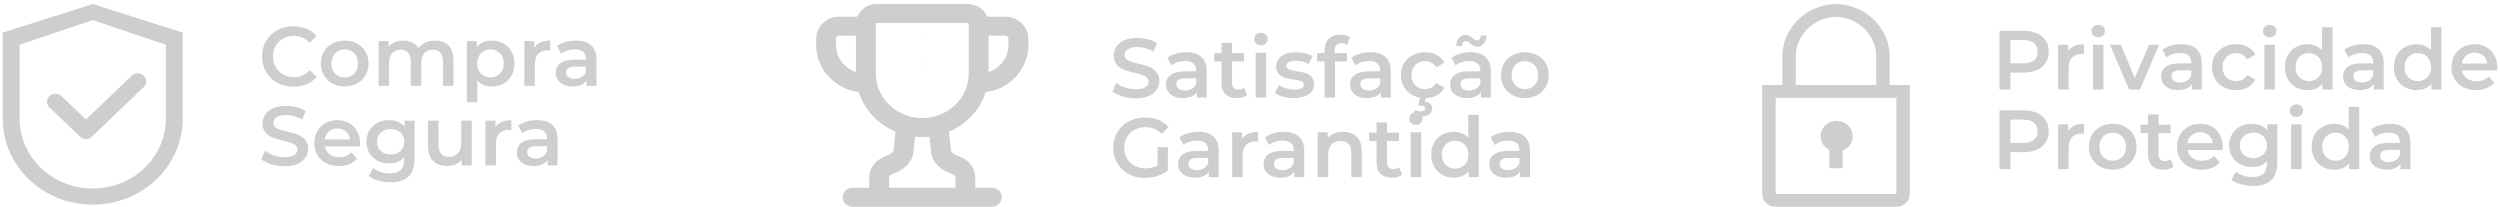 <svg xmlns="http://www.w3.org/2000/svg" width="229" height="19" viewBox="0 0 229 19" fill="none"><path d="M168.233 11.066C167.902 11.069 167.582 11.177 167.323 11.374C167.064 11.57 166.881 11.844 166.804 12.152C166.727 12.459 166.76 12.782 166.898 13.069C167.035 13.357 167.27 13.592 167.563 13.738V15.416H168.792V13.79C169.109 13.666 169.372 13.441 169.534 13.152C169.697 12.864 169.749 12.53 169.683 12.209C169.618 11.887 169.437 11.598 169.172 11.389C168.908 11.181 168.576 11.067 168.233 11.066Z" fill="#CECECE"></path><path d="M173.092 7.784V5.272C173.119 3.999 172.616 2.768 171.695 1.848C170.774 0.929 169.509 0.395 168.178 0.364C166.846 0.395 165.581 0.929 164.66 1.848C163.739 2.768 163.237 3.999 163.263 5.272V7.784H161.42V17.764C161.42 18.076 161.549 18.374 161.78 18.594C162.01 18.815 162.323 18.938 162.649 18.938H173.707C174.032 18.938 174.345 18.815 174.575 18.594C174.806 18.374 174.935 18.076 174.935 17.764V7.784H173.092ZM164.492 5.272C164.465 4.311 164.838 3.378 165.529 2.679C166.219 1.979 167.172 1.569 168.178 1.538C169.184 1.569 170.136 1.979 170.827 2.679C171.517 3.378 171.89 4.311 171.864 5.272V7.784H164.492V5.272ZM162.649 17.764V8.959H173.707V17.764H162.649Z" fill="#CECECE"></path><path d="M185.369 2.823H183.156V8.201H184.155V6.649H185.369C186.783 6.649 187.659 5.919 187.659 4.736C187.659 3.545 186.783 2.823 185.369 2.823ZM185.323 5.804H184.155V3.668H185.323C186.199 3.668 186.652 4.06 186.652 4.736C186.652 5.412 186.199 5.804 185.323 5.804Z" fill="#CECECE"></path><path d="M189.441 4.697V4.098H188.526V8.201H189.487V6.211C189.487 5.373 189.948 4.943 190.678 4.943C190.747 4.943 190.816 4.951 190.9 4.966V4.052C190.217 4.052 189.717 4.267 189.441 4.697Z" fill="#CECECE"></path><path d="M192.199 3.422C192.56 3.422 192.814 3.161 192.814 2.823C192.814 2.508 192.552 2.27 192.199 2.27C191.846 2.27 191.584 2.523 191.584 2.846C191.584 3.168 191.846 3.422 192.199 3.422ZM191.715 8.201H192.675V4.098H191.715V8.201Z" fill="#CECECE"></path><path d="M196.855 4.098L195.542 7.141L194.266 4.098H193.267L195.027 8.201H196.018L197.777 4.098H196.855Z" fill="#CECECE"></path><path d="M199.817 4.052C199.157 4.052 198.519 4.221 198.081 4.559L198.458 5.258C198.765 5.005 199.241 4.851 199.702 4.851C200.386 4.851 200.724 5.181 200.724 5.742V5.804H199.664C198.419 5.804 197.958 6.342 197.958 7.025C197.958 7.74 198.55 8.255 199.487 8.255C200.102 8.255 200.547 8.055 200.778 7.701V8.201H201.684V5.796C201.684 4.613 201.001 4.052 199.817 4.052ZM199.687 7.555C199.195 7.555 198.903 7.333 198.903 6.987C198.903 6.687 199.08 6.441 199.733 6.441H200.724V6.918C200.563 7.34 200.156 7.555 199.687 7.555Z" fill="#CECECE"></path><path d="M204.837 8.255C205.636 8.255 206.274 7.909 206.589 7.294L205.851 6.864C205.605 7.256 205.236 7.433 204.829 7.433C204.122 7.433 203.585 6.949 203.585 6.149C203.585 5.358 204.122 4.866 204.829 4.866C205.236 4.866 205.605 5.043 205.851 5.435L206.589 5.005C206.274 4.382 205.636 4.052 204.837 4.052C203.538 4.052 202.616 4.92 202.616 6.149C202.616 7.379 203.538 8.255 204.837 8.255Z" fill="#CECECE"></path><path d="M207.903 3.422C208.264 3.422 208.517 3.161 208.517 2.823C208.517 2.508 208.256 2.27 207.903 2.27C207.549 2.27 207.288 2.523 207.288 2.846C207.288 3.168 207.549 3.422 207.903 3.422ZM207.419 8.201H208.379V4.098H207.419V8.201Z" fill="#CECECE"></path><path d="M212.698 2.5V4.605C212.375 4.229 211.906 4.052 211.376 4.052C210.185 4.052 209.302 4.874 209.302 6.149C209.302 7.425 210.185 8.255 211.376 8.255C211.937 8.255 212.413 8.063 212.736 7.671V8.201H213.658V2.5H212.698ZM211.491 7.433C210.8 7.433 210.27 6.933 210.27 6.149C210.27 5.366 210.8 4.866 211.491 4.866C212.183 4.866 212.713 5.366 212.713 6.149C212.713 6.933 212.183 7.433 211.491 7.433Z" fill="#CECECE"></path><path d="M216.482 4.052C215.821 4.052 215.183 4.221 214.745 4.559L215.122 5.258C215.429 5.005 215.905 4.851 216.366 4.851C217.05 4.851 217.388 5.181 217.388 5.742V5.804H216.328C215.083 5.804 214.622 6.342 214.622 7.025C214.622 7.74 215.214 8.255 216.151 8.255C216.766 8.255 217.212 8.055 217.442 7.701V8.201H218.349V5.796C218.349 4.613 217.665 4.052 216.482 4.052ZM216.351 7.555C215.859 7.555 215.567 7.333 215.567 6.987C215.567 6.687 215.744 6.441 216.397 6.441H217.388V6.918C217.227 7.34 216.82 7.555 216.351 7.555Z" fill="#CECECE"></path><path d="M222.677 2.5V4.605C222.354 4.229 221.885 4.052 221.355 4.052C220.164 4.052 219.281 4.874 219.281 6.149C219.281 7.425 220.164 8.255 221.355 8.255C221.916 8.255 222.392 8.063 222.715 7.671V8.201H223.637V2.5H222.677ZM221.47 7.433C220.779 7.433 220.249 6.933 220.249 6.149C220.249 5.366 220.779 4.866 221.47 4.866C222.162 4.866 222.692 5.366 222.692 6.149C222.692 6.933 222.162 7.433 221.47 7.433Z" fill="#CECECE"></path><path d="M228.75 6.173C228.75 4.889 227.874 4.052 226.676 4.052C225.454 4.052 224.555 4.928 224.555 6.149C224.555 7.371 225.446 8.255 226.822 8.255C227.529 8.255 228.105 8.024 228.474 7.586L227.959 6.995C227.667 7.294 227.306 7.44 226.845 7.44C226.13 7.44 225.631 7.056 225.516 6.457H228.735C228.743 6.365 228.75 6.249 228.75 6.173ZM226.676 4.82C227.306 4.82 227.759 5.228 227.836 5.819H225.508C225.6 5.22 226.053 4.82 226.676 4.82Z" fill="#CECECE"></path><path d="M185.369 10.112H183.156V15.49H184.155V13.938H185.369C186.783 13.938 187.659 13.208 187.659 12.025C187.659 10.834 186.783 10.112 185.369 10.112ZM185.323 13.093H184.155V10.957H185.323C186.199 10.957 186.652 11.349 186.652 12.025C186.652 12.701 186.199 13.093 185.323 13.093Z" fill="#CECECE"></path><path d="M189.441 11.986V11.387H188.526V15.49H189.487V13.5C189.487 12.663 189.948 12.232 190.678 12.232C190.747 12.232 190.816 12.24 190.9 12.255V11.341C190.217 11.341 189.717 11.556 189.441 11.986Z" fill="#CECECE"></path><path d="M193.521 15.544C194.797 15.544 195.711 14.668 195.711 13.439C195.711 12.209 194.797 11.341 193.521 11.341C192.261 11.341 191.339 12.209 191.339 13.439C191.339 14.668 192.261 15.544 193.521 15.544ZM193.521 14.722C192.83 14.722 192.308 14.222 192.308 13.439C192.308 12.655 192.83 12.155 193.521 12.155C194.221 12.155 194.743 12.655 194.743 13.439C194.743 14.222 194.221 14.722 193.521 14.722Z" fill="#CECECE"></path><path d="M198.827 14.583C198.681 14.699 198.489 14.752 198.289 14.752C197.92 14.752 197.72 14.537 197.72 14.138V12.186H198.819V11.418H197.72V10.481H196.76V11.418H196.084V12.186H196.76V14.161C196.76 15.067 197.275 15.544 198.174 15.544C198.52 15.544 198.865 15.451 199.096 15.267L198.827 14.583Z" fill="#CECECE"></path><path d="M203.608 13.462C203.608 12.178 202.732 11.341 201.533 11.341C200.312 11.341 199.413 12.217 199.413 13.439C199.413 14.66 200.304 15.544 201.679 15.544C202.386 15.544 202.962 15.313 203.331 14.875L202.816 14.284C202.524 14.583 202.163 14.729 201.702 14.729C200.988 14.729 200.488 14.345 200.373 13.746H203.592C203.6 13.654 203.608 13.538 203.608 13.462ZM201.533 12.109C202.163 12.109 202.617 12.517 202.693 13.108H200.365C200.458 12.509 200.911 12.109 201.533 12.109Z" fill="#CECECE"></path><path d="M207.688 11.387V11.933C207.35 11.525 206.843 11.341 206.267 11.341C205.091 11.341 204.192 12.125 204.192 13.316C204.192 14.507 205.091 15.306 206.267 15.306C206.82 15.306 207.304 15.129 207.642 14.76V14.975C207.642 15.805 207.242 16.22 206.336 16.22C205.767 16.22 205.183 16.028 204.822 15.728L204.392 16.45C204.861 16.834 205.621 17.034 206.389 17.034C207.826 17.034 208.602 16.358 208.602 14.868V11.387H207.688ZM206.413 14.491C205.683 14.491 205.16 14.015 205.16 13.316C205.16 12.624 205.683 12.155 206.413 12.155C207.135 12.155 207.657 12.624 207.657 13.316C207.657 14.015 207.135 14.491 206.413 14.491Z" fill="#CECECE"></path><path d="M210.349 10.711C210.71 10.711 210.963 10.45 210.963 10.112C210.963 9.797 210.702 9.559 210.349 9.559C209.995 9.559 209.734 9.812 209.734 10.135C209.734 10.457 209.995 10.711 210.349 10.711ZM209.865 15.49H210.825V11.387H209.865V15.49Z" fill="#CECECE"></path><path d="M215.144 9.789V11.894C214.821 11.518 214.352 11.341 213.822 11.341C212.631 11.341 211.748 12.163 211.748 13.439C211.748 14.714 212.631 15.544 213.822 15.544C214.383 15.544 214.859 15.352 215.182 14.96V15.49H216.104V9.789H215.144ZM213.937 14.722C213.246 14.722 212.716 14.222 212.716 13.439C212.716 12.655 213.246 12.155 213.937 12.155C214.629 12.155 215.159 12.655 215.159 13.439C215.159 14.222 214.629 14.722 213.937 14.722Z" fill="#CECECE"></path><path d="M218.928 11.341C218.267 11.341 217.629 11.51 217.191 11.848L217.568 12.547C217.875 12.294 218.351 12.14 218.812 12.14C219.496 12.14 219.834 12.47 219.834 13.031V13.093H218.774C217.529 13.093 217.068 13.631 217.068 14.314C217.068 15.029 217.66 15.544 218.597 15.544C219.212 15.544 219.658 15.344 219.888 14.991V15.49H220.795V13.085C220.795 11.902 220.111 11.341 218.928 11.341ZM218.797 14.845C218.305 14.845 218.013 14.622 218.013 14.276C218.013 13.976 218.19 13.73 218.843 13.73H219.834V14.207C219.673 14.629 219.266 14.845 218.797 14.845Z" fill="#CECECE"></path><path d="M8.494 0.364L0.25 2.99V10.867C0.25 15.219 3.94 18.745 8.494 18.745C13.047 18.745 16.737 15.219 16.737 10.867V2.99L8.494 0.364ZM15.191 10.867C15.191 14.402 12.193 17.268 8.494 17.268C4.795 17.268 1.796 14.402 1.796 10.867V4.098L8.494 1.841L15.191 4.098V10.867Z" fill="#CECECE"></path><path d="M5.626 8.797C5.555 8.728 5.47 8.674 5.376 8.636C5.282 8.599 5.182 8.58 5.08 8.58C4.979 8.58 4.878 8.599 4.784 8.636C4.69 8.674 4.605 8.728 4.534 8.797C4.462 8.865 4.405 8.947 4.366 9.036C4.327 9.126 4.307 9.222 4.307 9.319C4.307 9.416 4.327 9.512 4.366 9.602C4.405 9.691 4.462 9.773 4.534 9.841L7.312 12.496L7.357 12.539C7.424 12.604 7.505 12.655 7.593 12.69C7.682 12.725 7.777 12.743 7.873 12.743C7.969 12.743 8.064 12.725 8.152 12.69C8.241 12.655 8.322 12.604 8.389 12.539L13.187 7.954C13.255 7.889 13.309 7.812 13.346 7.728C13.383 7.643 13.401 7.552 13.401 7.461C13.401 7.369 13.383 7.278 13.346 7.193C13.309 7.109 13.255 7.032 13.187 6.967L13.127 6.91C13.059 6.845 12.979 6.793 12.89 6.758C12.802 6.723 12.707 6.705 12.611 6.705C12.515 6.705 12.42 6.723 12.331 6.758C12.243 6.793 12.162 6.845 12.095 6.91L7.872 10.943L5.626 8.797Z" fill="#CECECE"></path><path d="M26.874 7.942C27.758 7.942 28.511 7.627 29.01 7.043L28.365 6.428C27.973 6.859 27.489 7.066 26.928 7.066C25.814 7.066 25.007 6.282 25.007 5.176C25.007 4.07 25.814 3.286 26.928 3.286C27.489 3.286 27.973 3.493 28.365 3.916L29.01 3.309C28.511 2.725 27.758 2.41 26.882 2.41C25.23 2.41 24.001 3.57 24.001 5.176C24.001 6.782 25.23 7.942 26.874 7.942Z" fill="#CECECE"></path><path d="M31.569 7.919C32.844 7.919 33.758 7.043 33.758 5.814C33.758 4.584 32.844 3.716 31.569 3.716C30.309 3.716 29.387 4.584 29.387 5.814C29.387 7.043 30.309 7.919 31.569 7.919ZM31.569 7.097C30.877 7.097 30.355 6.597 30.355 5.814C30.355 5.03 30.877 4.531 31.569 4.531C32.268 4.531 32.791 5.03 32.791 5.814C32.791 6.597 32.268 7.097 31.569 7.097Z" fill="#CECECE"></path><path d="M39.855 3.716C39.202 3.716 38.649 3.978 38.319 4.4C38.034 3.939 37.535 3.716 36.936 3.716C36.375 3.716 35.898 3.916 35.591 4.285V3.762H34.677V7.865H35.637V5.783C35.637 4.969 36.068 4.554 36.705 4.554C37.289 4.554 37.627 4.907 37.627 5.637V7.865H38.588V5.783C38.588 4.969 39.026 4.554 39.656 4.554C40.239 4.554 40.578 4.907 40.578 5.637V7.865H41.538V5.514C41.538 4.277 40.846 3.716 39.855 3.716Z" fill="#CECECE"></path><path d="M45.039 3.716C44.478 3.716 44.002 3.908 43.679 4.3V3.762H42.765V9.356H43.725V7.366C44.056 7.742 44.517 7.919 45.039 7.919C46.238 7.919 47.121 7.089 47.121 5.814C47.121 4.546 46.238 3.716 45.039 3.716ZM44.932 7.097C44.24 7.097 43.71 6.597 43.71 5.814C43.71 5.03 44.24 4.531 44.932 4.531C45.623 4.531 46.146 5.03 46.146 5.814C46.146 6.597 45.623 7.097 44.932 7.097Z" fill="#CECECE"></path><path d="M48.947 4.362V3.762H48.032V7.865H48.993V5.875C48.993 5.038 49.454 4.608 50.184 4.608C50.253 4.608 50.322 4.615 50.406 4.631V3.716C49.722 3.716 49.223 3.931 48.947 4.362Z" fill="#CECECE"></path><path d="M52.766 3.716C52.105 3.716 51.467 3.885 51.029 4.223L51.406 4.923C51.713 4.669 52.19 4.515 52.651 4.515C53.334 4.515 53.672 4.846 53.672 5.407V5.468H52.612C51.367 5.468 50.907 6.006 50.907 6.69C50.907 7.404 51.498 7.919 52.435 7.919C53.05 7.919 53.496 7.719 53.726 7.366V7.865H54.633V5.46C54.633 4.277 53.949 3.716 52.766 3.716ZM52.635 7.22C52.144 7.22 51.852 6.997 51.852 6.651C51.852 6.352 52.028 6.106 52.681 6.106H53.672V6.582C53.511 7.005 53.104 7.22 52.635 7.22Z" fill="#CECECE"></path><path d="M26.052 15.231C27.527 15.231 28.227 14.493 28.227 13.633C28.227 11.658 25.038 12.404 25.038 11.259C25.038 10.852 25.376 10.529 26.206 10.529C26.674 10.529 27.205 10.667 27.689 10.952L28.004 10.176C27.535 9.868 26.859 9.699 26.213 9.699C24.738 9.699 24.047 10.437 24.047 11.305C24.047 13.303 27.243 12.542 27.243 13.702C27.243 14.102 26.89 14.401 26.052 14.401C25.391 14.401 24.708 14.155 24.277 13.81L23.932 14.586C24.377 14.97 25.215 15.231 26.052 15.231Z" fill="#CECECE"></path><path d="M32.982 13.126C32.982 11.843 32.106 11.005 30.907 11.005C29.686 11.005 28.787 11.881 28.787 13.103C28.787 14.324 29.678 15.208 31.053 15.208C31.76 15.208 32.336 14.977 32.705 14.54L32.19 13.948C31.898 14.248 31.537 14.394 31.076 14.394C30.362 14.394 29.862 14.009 29.747 13.41H32.966C32.974 13.318 32.982 13.203 32.982 13.126ZM30.907 11.774C31.537 11.774 31.991 12.181 32.067 12.773H29.739C29.831 12.173 30.285 11.774 30.907 11.774Z" fill="#CECECE"></path><path d="M37.062 11.051V11.597C36.724 11.19 36.217 11.005 35.641 11.005C34.465 11.005 33.566 11.789 33.566 12.98C33.566 14.171 34.465 14.97 35.641 14.97C36.194 14.97 36.678 14.793 37.016 14.424V14.639C37.016 15.469 36.616 15.884 35.71 15.884C35.141 15.884 34.557 15.692 34.196 15.392L33.766 16.115C34.234 16.499 34.995 16.698 35.763 16.698C37.2 16.698 37.976 16.022 37.976 14.532V11.051H37.062ZM35.786 14.155C35.057 14.155 34.534 13.679 34.534 12.98C34.534 12.288 35.057 11.82 35.786 11.82C36.509 11.82 37.031 12.288 37.031 12.98C37.031 13.679 36.509 14.155 35.786 14.155Z" fill="#CECECE"></path><path d="M42.251 11.051V13.126C42.251 13.948 41.797 14.363 41.129 14.363C40.522 14.363 40.168 14.009 40.168 13.264V11.051H39.208V13.395C39.208 14.632 39.922 15.208 40.975 15.208C41.505 15.208 41.989 15.008 42.297 14.632V15.154H43.211V11.051H42.251Z" fill="#CECECE"></path><path d="M45.383 11.651V11.051H44.468V15.154H45.429V13.164C45.429 12.327 45.89 11.897 46.62 11.897C46.689 11.897 46.758 11.904 46.842 11.92V11.005C46.159 11.005 45.659 11.22 45.383 11.651Z" fill="#CECECE"></path><path d="M49.202 11.005C48.541 11.005 47.904 11.174 47.466 11.512L47.842 12.212C48.149 11.958 48.626 11.804 49.087 11.804C49.77 11.804 50.108 12.135 50.108 12.696V12.757H49.048C47.804 12.757 47.343 13.295 47.343 13.979C47.343 14.693 47.934 15.208 48.872 15.208C49.486 15.208 49.932 15.008 50.162 14.655V15.154H51.069V12.749C51.069 11.566 50.385 11.005 49.202 11.005ZM49.071 14.509C48.58 14.509 48.288 14.286 48.288 13.94C48.288 13.641 48.464 13.395 49.117 13.395H50.108V13.871C49.947 14.294 49.54 14.509 49.071 14.509Z" fill="#CECECE"></path><path fill-rule="evenodd" clip-rule="evenodd" d="M78.668 8.446C77.583 8.297 76.591 7.78 75.873 6.988C75.155 6.197 74.76 5.184 74.76 4.137V3.557C74.76 2.435 75.712 1.525 76.886 1.525H78.533C78.81 0.846 79.5 0.364 80.309 0.364H88.648C89.032 0.364 89.407 0.475 89.724 0.682C90.04 0.89 90.285 1.183 90.424 1.525H92.071C93.245 1.525 94.197 2.435 94.197 3.557V4.137C94.197 5.184 93.802 6.197 93.084 6.988C92.367 7.78 91.374 8.297 90.289 8.446C90.033 9.245 89.599 9.981 89.018 10.606C88.438 11.23 87.723 11.728 86.923 12.065L87.098 13.743C87.104 13.801 87.134 13.883 87.236 13.98C87.341 14.081 87.5 14.178 87.689 14.244C88.033 14.363 88.44 14.562 88.771 14.903C89.117 15.263 89.338 15.742 89.338 16.326V17.197H90.856C91.098 17.197 91.33 17.289 91.501 17.452C91.672 17.615 91.768 17.837 91.768 18.068C91.768 18.299 91.672 18.52 91.501 18.683C91.33 18.847 91.098 18.938 90.856 18.938H78.101C77.859 18.938 77.627 18.847 77.456 18.683C77.285 18.52 77.189 18.299 77.189 18.068C77.189 17.837 77.285 17.615 77.456 17.452C77.627 17.289 77.859 17.197 78.101 17.197H79.619V16.326C79.619 15.742 79.84 15.263 80.188 14.903C80.516 14.562 80.924 14.363 81.268 14.244C81.437 14.188 81.591 14.098 81.721 13.98C81.823 13.882 81.853 13.803 81.859 13.743L82.034 12.065C81.234 11.728 80.52 11.23 79.939 10.606C79.359 9.981 78.925 9.245 78.669 8.446H78.668ZM78.404 3.266H76.886C76.805 3.266 76.728 3.297 76.671 3.351C76.614 3.406 76.582 3.48 76.582 3.557V4.137C76.582 5.275 77.343 6.242 78.404 6.6V3.266ZM83.819 12.519L83.673 13.916C83.56 14.99 82.631 15.623 81.891 15.879C81.755 15.92 81.63 15.99 81.526 16.084C81.481 16.13 81.441 16.192 81.441 16.328V17.198H87.516V16.328C87.516 16.192 87.476 16.13 87.431 16.084C87.327 15.99 87.203 15.92 87.066 15.879C86.326 15.623 85.397 14.99 85.285 13.918L85.139 12.52C84.701 12.565 84.258 12.565 83.819 12.52V12.519ZM90.553 6.602V3.266H92.071C92.152 3.266 92.229 3.297 92.286 3.351C92.343 3.406 92.375 3.48 92.375 3.557V4.137C92.375 4.677 92.2 5.204 91.874 5.646C91.547 6.087 91.086 6.42 90.553 6.6V6.602ZM80.227 2.185C80.227 2.142 80.263 2.106 80.309 2.106H88.648C88.693 2.106 88.731 2.14 88.731 2.185V6.749C88.731 7.827 88.282 8.86 87.485 9.622C86.688 10.384 85.606 10.812 84.478 10.812C83.351 10.812 82.269 10.384 81.472 9.622C80.674 8.86 80.227 7.827 80.227 6.749V2.185Z" fill="#CECECE"></path><path d="M84.478 3.15L84.48 5.934L87.251 5.076L84.481 5.937L86.192 8.191L84.478 5.939L82.764 8.191L84.475 5.937L81.705 5.076L84.476 5.934L84.478 3.15Z" fill="#CECECE"></path><path d="M104.025 9.011C105.5 9.011 106.199 8.274 106.199 7.413C106.199 5.438 103.011 6.184 103.011 5.039C103.011 4.632 103.349 4.309 104.178 4.309C104.647 4.309 105.177 4.447 105.661 4.732L105.976 3.956C105.508 3.648 104.832 3.479 104.186 3.479C102.711 3.479 102.02 4.217 102.02 5.085C102.02 7.083 105.216 6.322 105.216 7.482C105.216 7.882 104.862 8.181 104.025 8.181C103.364 8.181 102.68 7.935 102.25 7.59L101.904 8.366C102.35 8.75 103.187 9.011 104.025 9.011Z" fill="#CECECE"></path><path d="M108.665 4.785C108.004 4.785 107.366 4.954 106.928 5.292L107.305 5.992C107.612 5.738 108.088 5.584 108.549 5.584C109.233 5.584 109.571 5.915 109.571 6.476V6.537H108.511C107.266 6.537 106.805 7.075 106.805 7.759C106.805 8.473 107.397 8.988 108.334 8.988C108.949 8.988 109.395 8.788 109.625 8.435V8.934H110.532V6.529C110.532 5.346 109.848 4.785 108.665 4.785ZM108.534 8.289C108.042 8.289 107.75 8.066 107.75 7.72C107.75 7.421 107.927 7.175 108.58 7.175H109.571V7.651C109.41 8.074 109.003 8.289 108.534 8.289Z" fill="#CECECE"></path><path d="M113.962 8.028C113.816 8.143 113.624 8.197 113.424 8.197C113.055 8.197 112.855 7.982 112.855 7.582V5.631H113.954V4.862H112.855V3.925H111.895V4.862H111.219V5.631H111.895V7.605C111.895 8.512 112.41 8.988 113.309 8.988C113.654 8.988 114 8.896 114.23 8.711L113.962 8.028Z" fill="#CECECE"></path><path d="M115.505 4.155C115.866 4.155 116.119 3.894 116.119 3.556C116.119 3.241 115.858 3.003 115.505 3.003C115.151 3.003 114.89 3.256 114.89 3.579C114.89 3.902 115.151 4.155 115.505 4.155ZM115.021 8.934H115.981V4.832H115.021V8.934Z" fill="#CECECE"></path><path d="M118.509 8.988C119.662 8.988 120.368 8.489 120.368 7.72C120.368 6.115 117.833 6.852 117.833 6.022C117.833 5.753 118.11 5.561 118.693 5.561C119.085 5.561 119.477 5.638 119.869 5.869L120.238 5.139C119.869 4.916 119.247 4.785 118.701 4.785C117.595 4.785 116.896 5.292 116.896 6.068C116.896 7.705 119.431 6.967 119.431 7.751C119.431 8.035 119.178 8.204 118.571 8.204C118.056 8.204 117.503 8.035 117.142 7.797L116.773 8.527C117.142 8.788 117.825 8.988 118.509 8.988Z" fill="#CECECE"></path><path d="M122.863 3.956C123.062 3.956 123.247 4.025 123.393 4.125L123.662 3.402C123.447 3.249 123.124 3.18 122.794 3.18C121.841 3.18 121.326 3.74 121.326 4.601V4.862H120.65V5.631H121.326V8.934H122.286V5.631H123.385V4.862H122.256V4.616C122.256 4.178 122.463 3.956 122.863 3.956Z" fill="#CECECE"></path><path d="M125.524 4.785C124.863 4.785 124.225 4.954 123.788 5.292L124.164 5.992C124.471 5.738 124.948 5.584 125.409 5.584C126.092 5.584 126.431 5.915 126.431 6.476V6.537H125.37C124.126 6.537 123.665 7.075 123.665 7.759C123.665 8.473 124.256 8.988 125.194 8.988C125.808 8.988 126.254 8.788 126.484 8.435V8.934H127.391V6.529C127.391 5.346 126.707 4.785 125.524 4.785ZM125.393 8.289C124.902 8.289 124.61 8.066 124.61 7.72C124.61 7.421 124.786 7.175 125.439 7.175H126.431V7.651C126.269 8.074 125.862 8.289 125.393 8.289Z" fill="#CECECE"></path><path d="M130.536 8.166C129.829 8.166 129.291 7.682 129.291 6.883C129.291 6.092 129.829 5.6 130.536 5.6C130.943 5.6 131.312 5.777 131.557 6.168L132.295 5.738C131.98 5.116 131.342 4.785 130.543 4.785C129.245 4.785 128.323 5.654 128.323 6.883C128.323 7.966 129.037 8.773 130.09 8.95L129.898 9.664H130.136C130.428 9.664 130.543 9.772 130.543 9.918C130.543 10.087 130.42 10.194 130.136 10.194C129.944 10.194 129.775 10.156 129.614 10.071L129.437 10.525C129.629 10.632 129.867 10.686 130.144 10.686C130.774 10.686 131.189 10.402 131.189 9.956C131.189 9.626 130.974 9.365 130.52 9.311L130.605 8.988C131.373 8.973 131.988 8.627 132.295 8.028L131.557 7.597C131.312 7.989 130.943 8.166 130.536 8.166Z" fill="#CECECE"></path><path d="M134.285 3.764C134.562 3.764 134.823 4.271 135.33 4.271C135.822 4.271 136.145 3.863 136.16 3.264H135.645C135.63 3.541 135.484 3.702 135.269 3.702C134.992 3.702 134.731 3.195 134.224 3.195C133.732 3.195 133.41 3.595 133.394 4.225H133.909C133.924 3.933 134.07 3.764 134.285 3.764ZM134.693 4.785C134.032 4.785 133.394 4.954 132.956 5.292L133.333 5.992C133.64 5.738 134.116 5.584 134.577 5.584C135.261 5.584 135.599 5.915 135.599 6.476V6.537H134.539C133.294 6.537 132.833 7.075 132.833 7.759C132.833 8.473 133.425 8.988 134.362 8.988C134.977 8.988 135.422 8.788 135.653 8.435V8.934H136.56V6.529C136.56 5.346 135.876 4.785 134.693 4.785ZM134.562 8.289C134.07 8.289 133.778 8.066 133.778 7.72C133.778 7.421 133.955 7.175 134.608 7.175H135.599V7.651C135.438 8.074 135.031 8.289 134.562 8.289Z" fill="#CECECE"></path><path d="M139.674 8.988C140.949 8.988 141.863 8.112 141.863 6.883C141.863 5.654 140.949 4.785 139.674 4.785C138.414 4.785 137.492 5.654 137.492 6.883C137.492 8.112 138.414 8.988 139.674 8.988ZM139.674 8.166C138.982 8.166 138.46 7.667 138.46 6.883C138.46 6.099 138.982 5.6 139.674 5.6C140.373 5.6 140.895 6.099 140.895 6.883C140.895 7.667 140.373 8.166 139.674 8.166Z" fill="#CECECE"></path><path d="M106.03 15.148C105.684 15.348 105.308 15.424 104.924 15.424C103.787 15.424 102.98 14.625 102.98 13.534C102.98 12.42 103.787 11.644 104.931 11.644C105.508 11.644 105.992 11.836 106.414 12.259L107.044 11.644C106.537 11.068 105.784 10.768 104.885 10.768C103.203 10.768 101.973 11.928 101.973 13.534C101.973 15.14 103.203 16.3 104.87 16.3C105.631 16.3 106.414 16.07 106.975 15.616V13.473H106.03V15.148Z" fill="#CECECE"></path><path d="M109.768 12.075C109.107 12.075 108.469 12.243 108.031 12.582L108.408 13.281C108.715 13.027 109.191 12.873 109.652 12.873C110.336 12.873 110.674 13.204 110.674 13.765V13.826H109.614C108.369 13.826 107.908 14.364 107.908 15.048C107.908 15.762 108.5 16.277 109.437 16.277C110.052 16.277 110.498 16.077 110.728 15.724V16.223H111.635V13.819C111.635 12.635 110.951 12.075 109.768 12.075ZM109.637 15.578C109.145 15.578 108.853 15.355 108.853 15.009C108.853 14.71 109.03 14.464 109.683 14.464H110.674V14.94C110.513 15.363 110.106 15.578 109.637 15.578Z" fill="#CECECE"></path><path d="M113.781 12.72V12.121H112.867V16.223H113.828V14.233C113.828 13.396 114.289 12.966 115.018 12.966C115.088 12.966 115.157 12.973 115.241 12.989V12.075C114.557 12.075 114.058 12.29 113.781 12.72Z" fill="#CECECE"></path><path d="M117.601 12.075C116.94 12.075 116.302 12.243 115.864 12.582L116.241 13.281C116.548 13.027 117.025 12.873 117.486 12.873C118.169 12.873 118.507 13.204 118.507 13.765V13.826H117.447C116.202 13.826 115.741 14.364 115.741 15.048C115.741 15.762 116.333 16.277 117.27 16.277C117.885 16.277 118.331 16.077 118.561 15.724V16.223H119.468V13.819C119.468 12.635 118.784 12.075 117.601 12.075ZM117.47 15.578C116.978 15.578 116.686 15.355 116.686 15.009C116.686 14.71 116.863 14.464 117.516 14.464H118.507V14.94C118.346 15.363 117.939 15.578 117.47 15.578Z" fill="#CECECE"></path><path d="M123.028 12.075C122.429 12.075 121.93 12.274 121.615 12.651V12.121H120.7V16.223H121.661V14.149C121.661 13.327 122.122 12.912 122.805 12.912C123.42 12.912 123.781 13.265 123.781 13.995V16.223H124.742V13.872C124.742 12.635 124.012 12.075 123.028 12.075Z" fill="#CECECE"></path><path d="M128.157 15.317C128.011 15.432 127.819 15.486 127.619 15.486C127.251 15.486 127.051 15.271 127.051 14.871V12.92H128.15V12.151H127.051V11.214H126.09V12.151H125.414V12.92H126.09V14.894C126.09 15.801 126.605 16.277 127.504 16.277C127.85 16.277 128.196 16.185 128.426 16L128.157 15.317Z" fill="#CECECE"></path><path d="M129.7 11.444C130.061 11.444 130.315 11.183 130.315 10.845C130.315 10.53 130.054 10.292 129.7 10.292C129.347 10.292 129.086 10.546 129.086 10.868C129.086 11.191 129.347 11.444 129.7 11.444ZM129.216 16.223H130.177V12.121H129.216V16.223Z" fill="#CECECE"></path><path d="M134.495 10.523V12.628C134.172 12.251 133.704 12.075 133.173 12.075C131.983 12.075 131.099 12.897 131.099 14.172C131.099 15.447 131.983 16.277 133.173 16.277C133.734 16.277 134.211 16.085 134.533 15.693V16.223H135.455V10.523H134.495ZM133.289 15.455C132.597 15.455 132.067 14.956 132.067 14.172C132.067 13.388 132.597 12.889 133.289 12.889C133.98 12.889 134.51 13.388 134.51 14.172C134.51 14.956 133.98 15.455 133.289 15.455Z" fill="#CECECE"></path><path d="M138.279 12.075C137.618 12.075 136.981 12.243 136.543 12.582L136.919 13.281C137.226 13.027 137.703 12.873 138.164 12.873C138.848 12.873 139.186 13.204 139.186 13.765V13.826H138.125C136.881 13.826 136.42 14.364 136.42 15.048C136.42 15.762 137.011 16.277 137.949 16.277C138.563 16.277 139.009 16.077 139.239 15.724V16.223H140.146V13.819C140.146 12.635 139.462 12.075 138.279 12.075ZM138.148 15.578C137.657 15.578 137.365 15.355 137.365 15.009C137.365 14.71 137.541 14.464 138.195 14.464H139.186V14.94C139.024 15.363 138.617 15.578 138.148 15.578Z" fill="#CECECE"></path></svg>